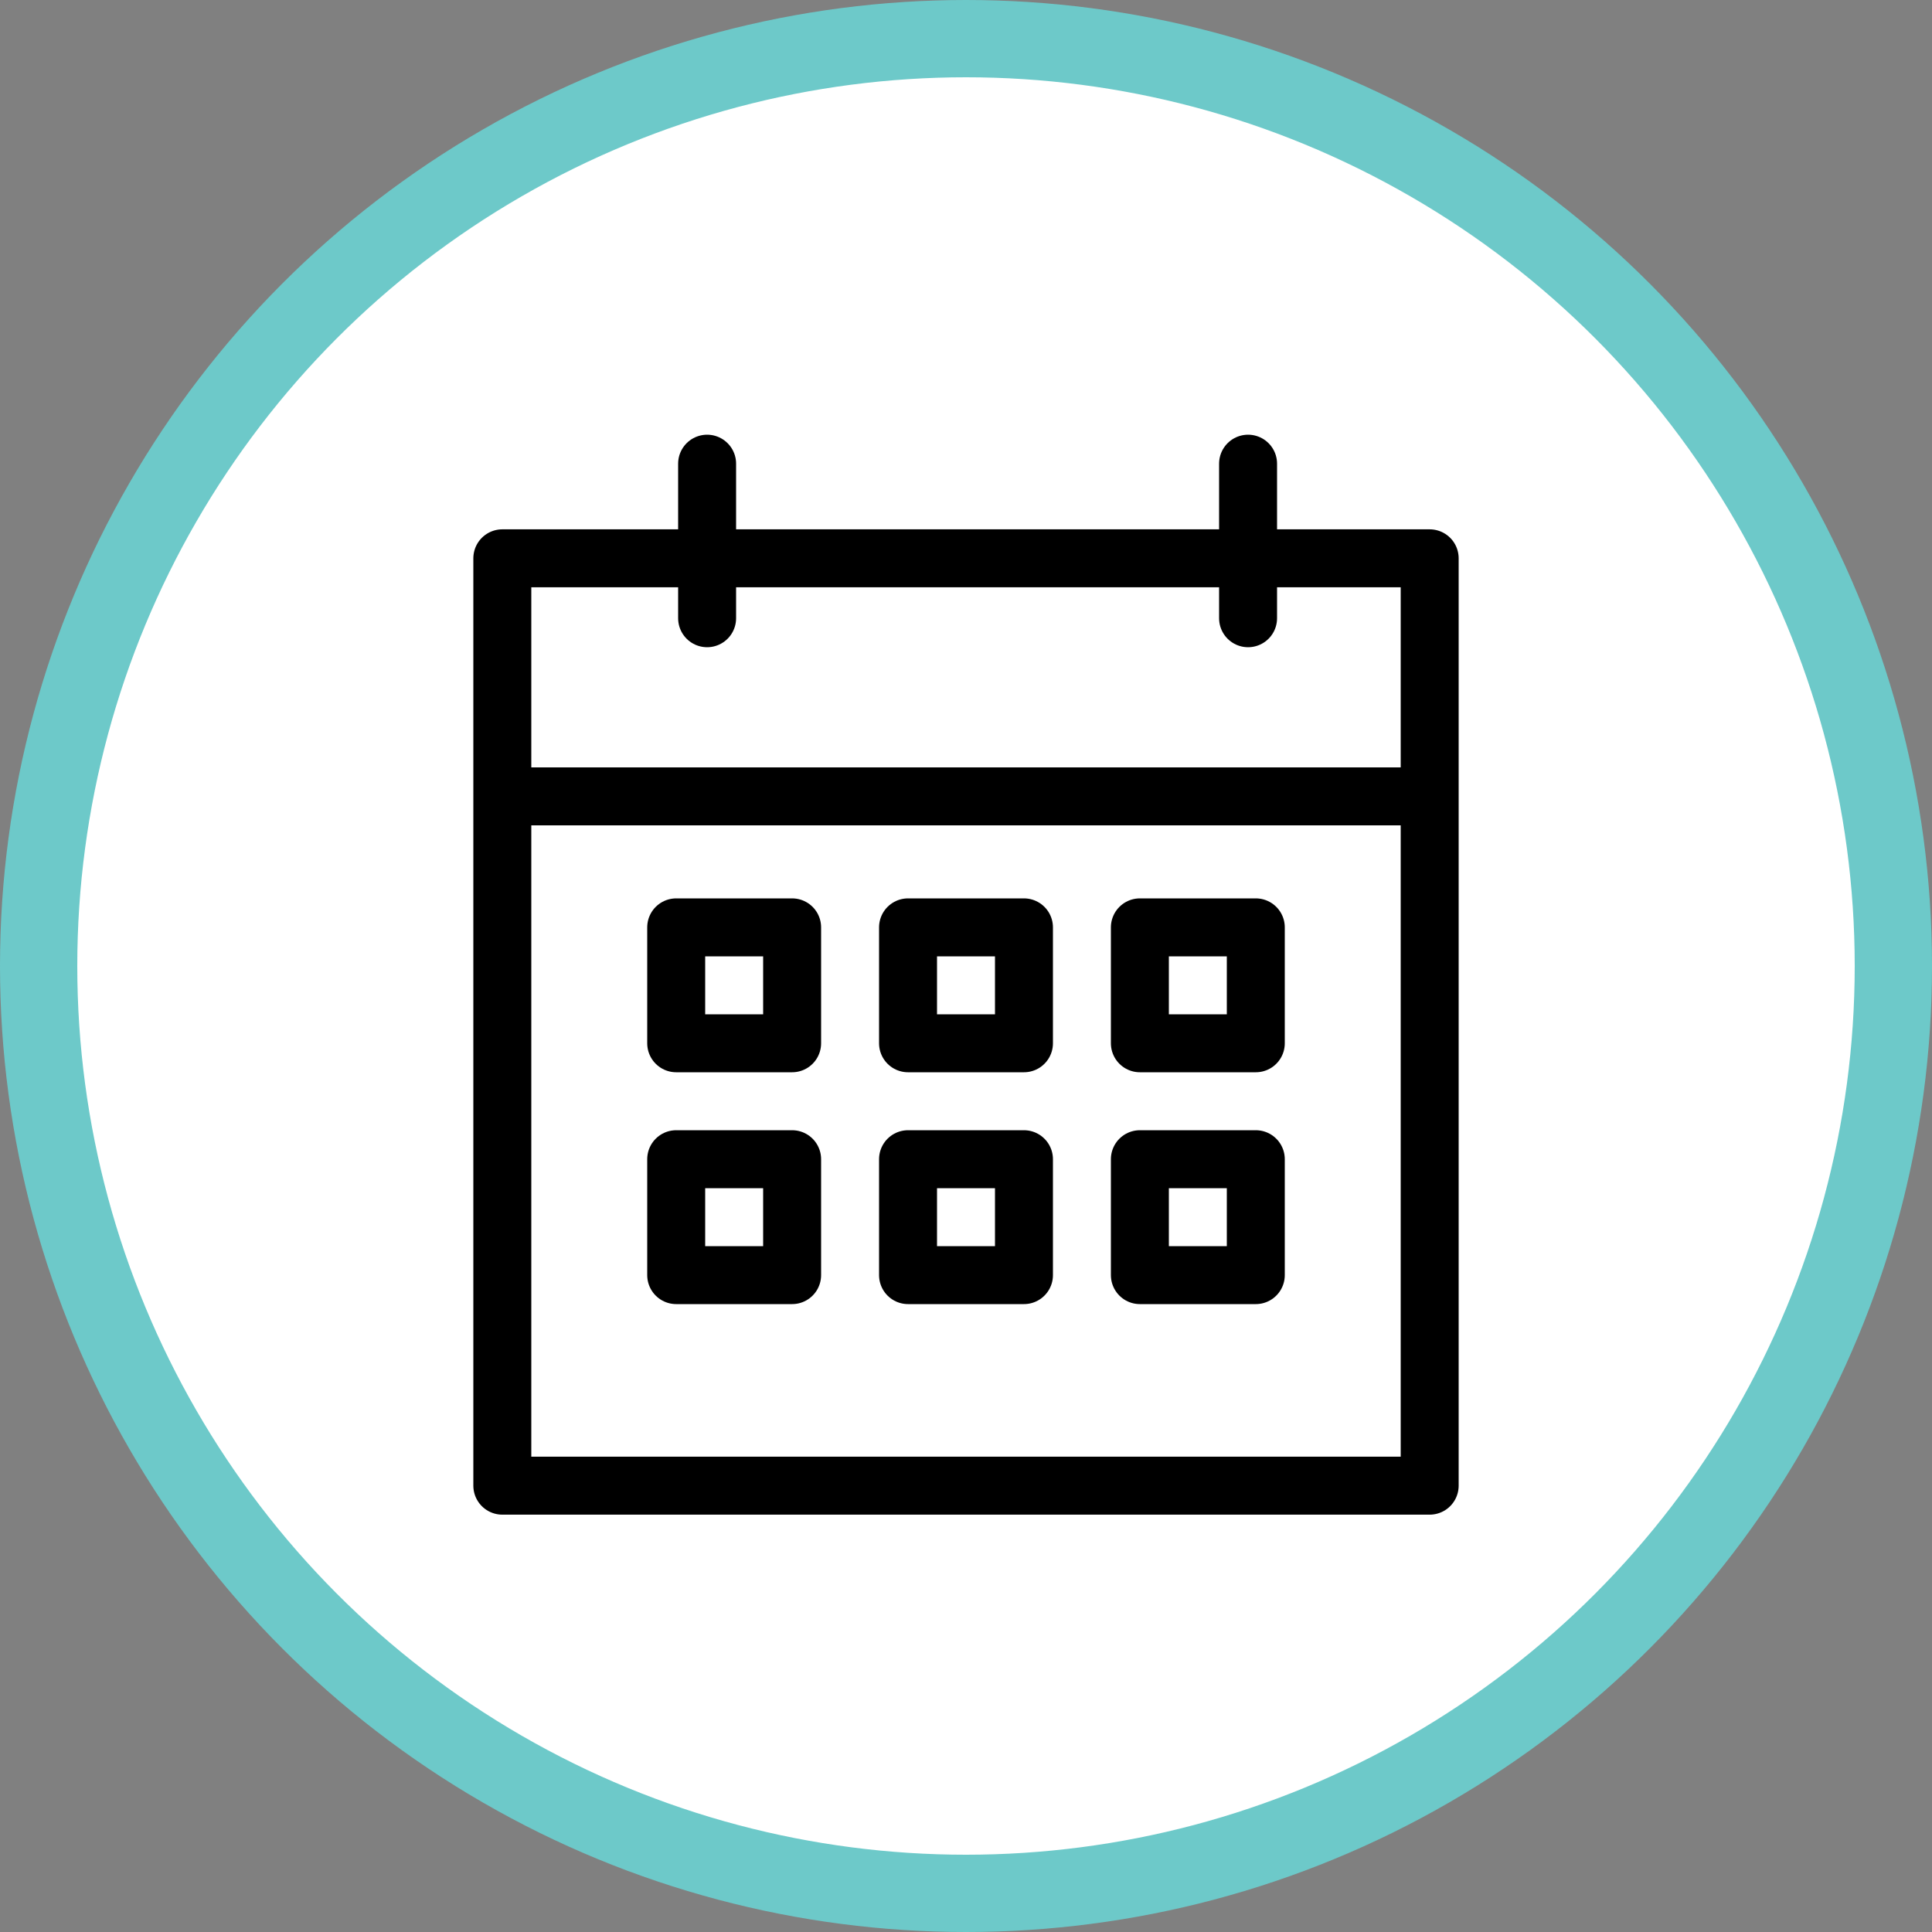 <?xml version="1.0" encoding="UTF-8"?>
<svg width="50px" height="50px" viewBox="0 0 50 50" version="1.1" xmlns="http://www.w3.org/2000/svg" xmlns:xlink="http://www.w3.org/1999/xlink">
    <rect x="0" y="0" width="50" height="50" fill="#808080" stroke="none"/>
    <title>csr icon/CCBB</title>
    <g id="Batch-8" stroke="none" stroke-width="1" fill="none" fill-rule="evenodd">
        <g id="Service-Guarantee" transform="translate(-184, -858)">
            <g id="our-guarantees" transform="translate(0, 643)">
                <g id="6-col/container---CSR-one-link-larger" transform="translate(137, 178)">
                    <g id="csr-icon/CCBB" transform="translate(47, 37)">
                        <circle id="Oval-Copy-3" stroke="#6DC9C9" stroke-width="2" fill="#FFFFFF" cx="25" cy="25" r="24"></circle>
                        <g id="Group" transform="translate(13, 12)" stroke="#000000" stroke-width="1.5">
                            <path d="M4.5,12 L7.5,12 L7.5,15 L4.5,15 Z M10.5,12 L13.5,12 L13.5,15 L10.5,15 Z M16.5,12 L19.5,12 L19.5,15 L16.5,15 Z M4.5,18 L7.5,18 L7.5,21 L4.5,21 Z M10.5,18 L13.5,18 L13.5,21 L10.5,21 Z M16.5,18 L19.5,18 L19.5,21 L16.5,21 Z" id="Combined-Shape" stroke-linejoin="round"></path>
                            <rect id="Rectangle" stroke-linejoin="round" x="0" y="2.449" width="24" height="24"></rect>
                            <line x1="5.3" y1="-6.41889807e-16" x2="5.3" y2="4" id="Path-6" stroke-linecap="round"></line>
                            <line x1="19.3" y1="0" x2="19.3" y2="4" id="Path-6" stroke-linecap="round"></line>
                            <line x1="0" y1="8.61" x2="24" y2="8.61" id="Path-7"></line>
                        </g>
                    </g>
                </g>
            </g>
        </g>
    </g>
</svg>